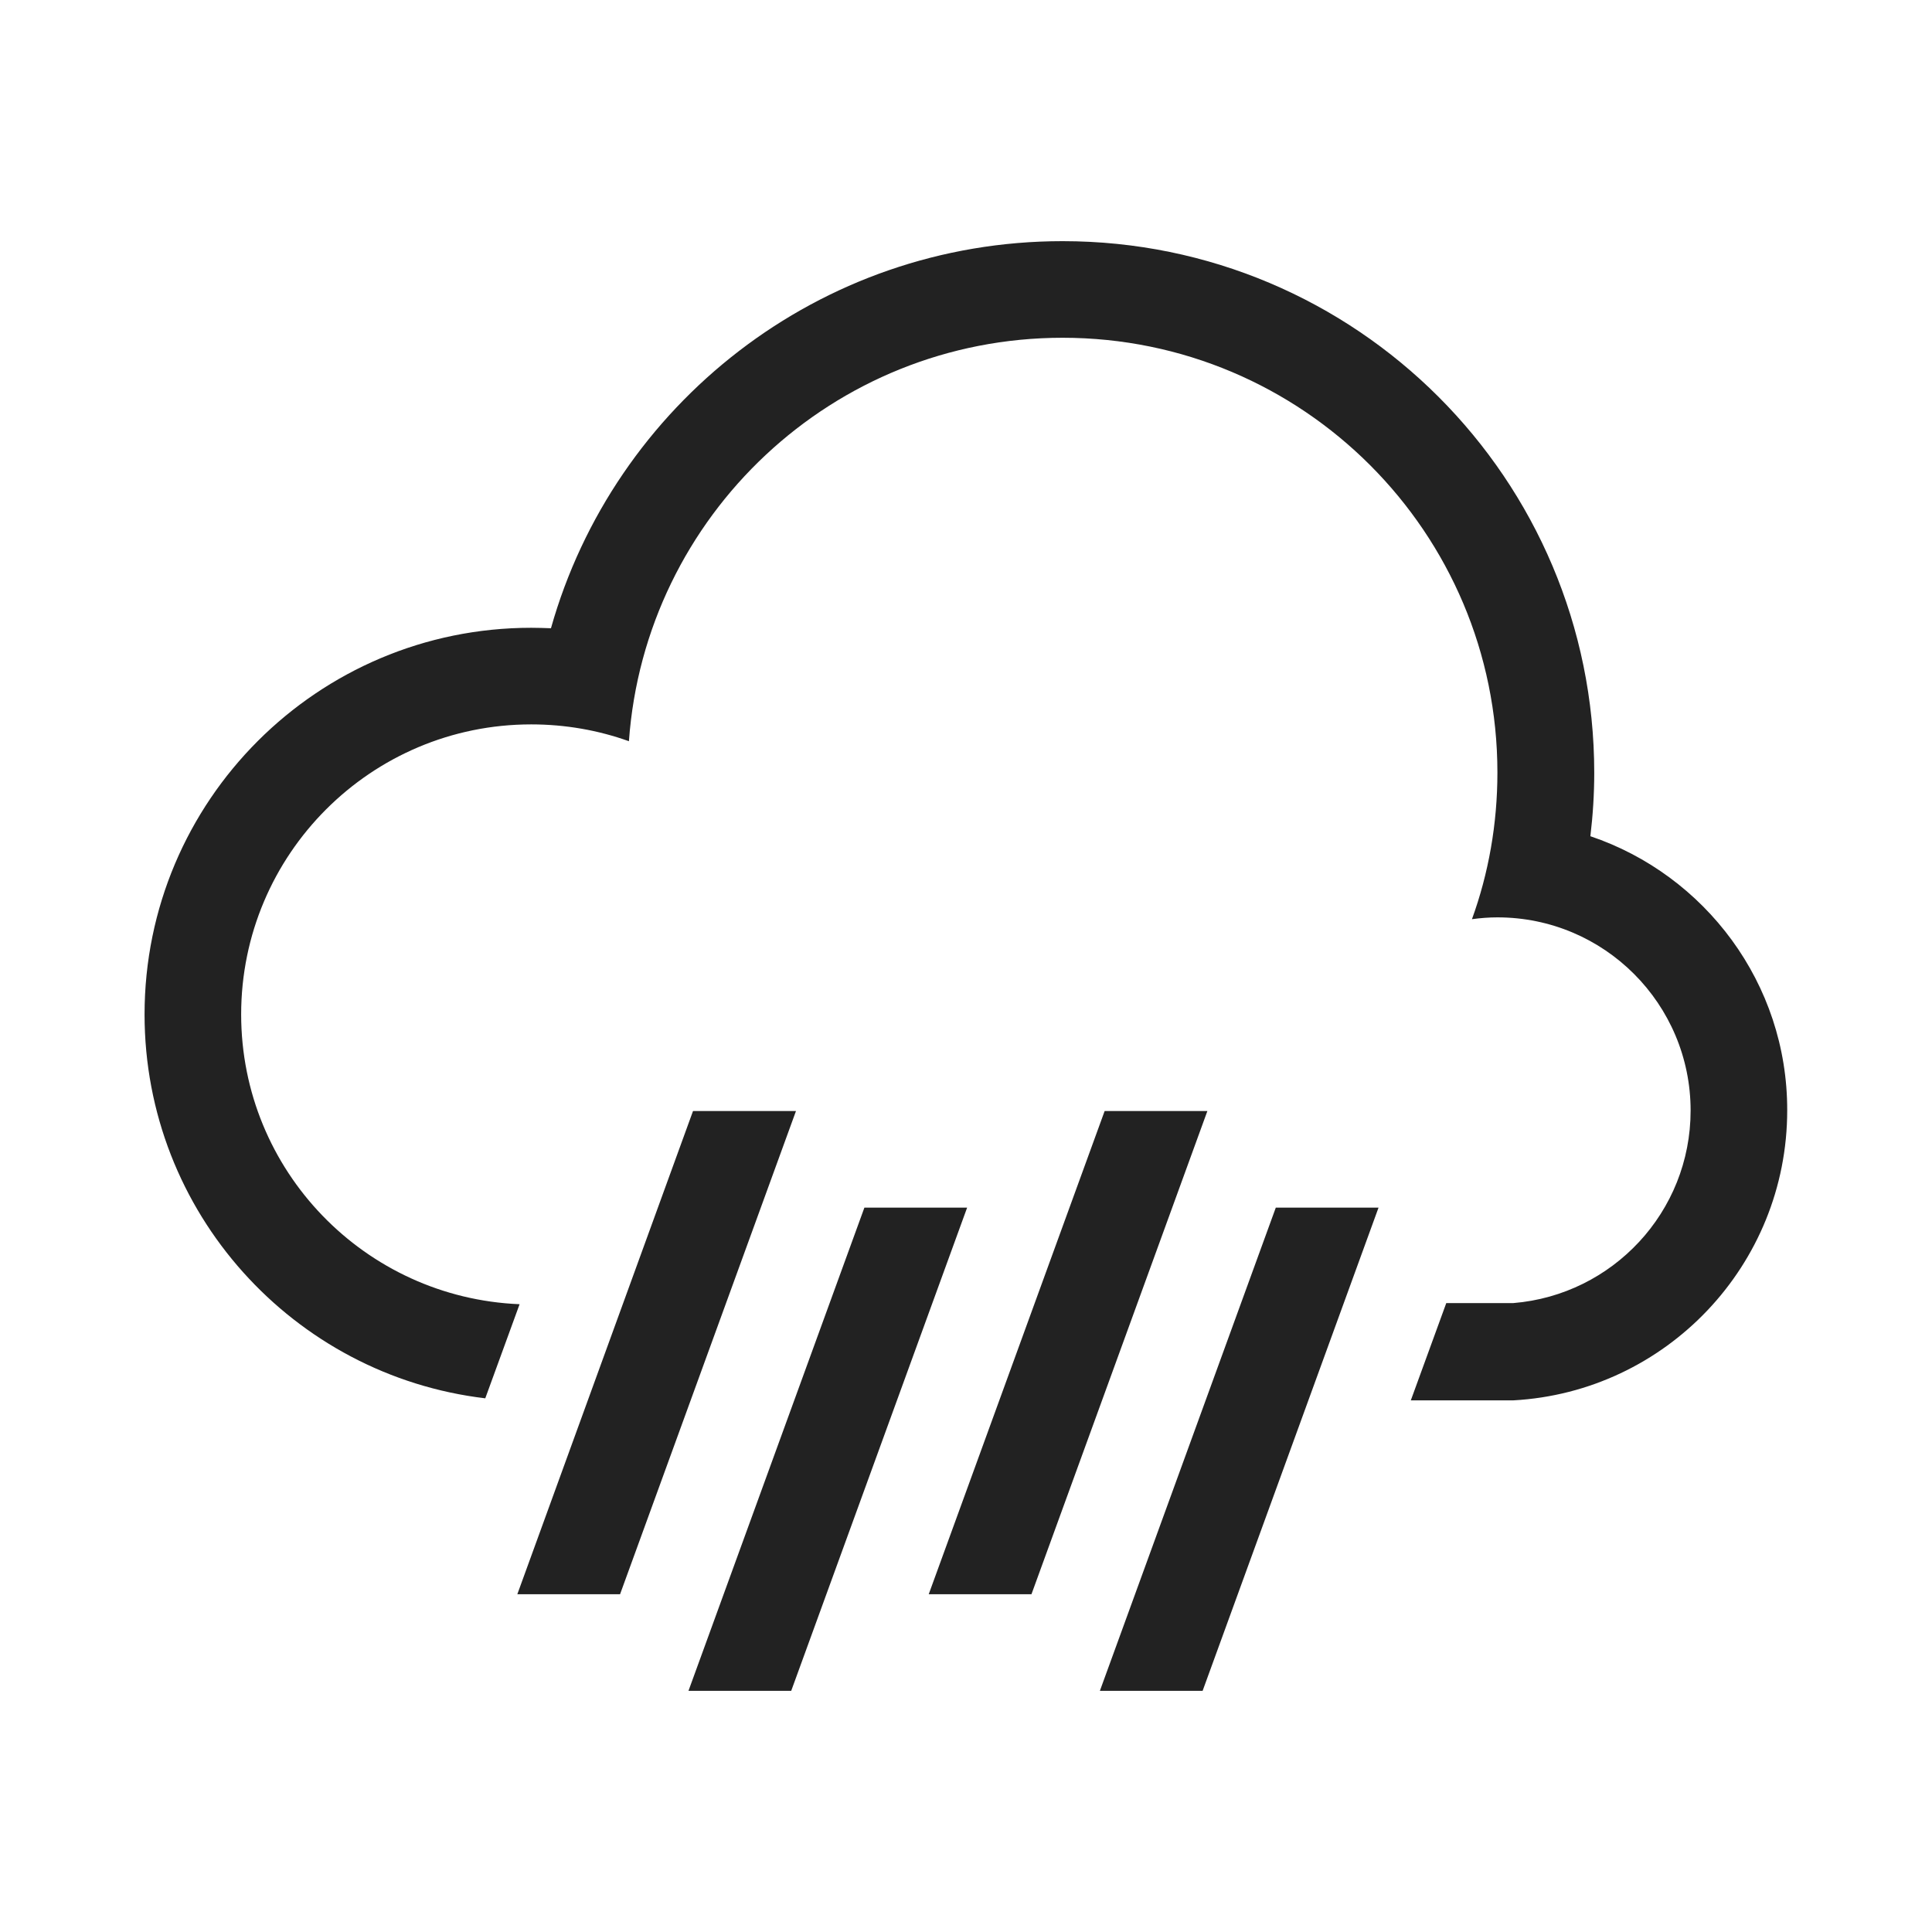 <?xml version="1.0" encoding="utf-8"?>
<!-- Generator: Adobe Illustrator 21.0.2, SVG Export Plug-In . SVG Version: 6.00 Build 0)  -->
<svg version="1.1" id="Layer_1" xmlns="http://www.w3.org/2000/svg" xmlns:xlink="http://www.w3.org/1999/xlink" x="0px" y="0px"
	 viewBox="0 0 850 850" style="enable-background:new 0 0 850 850;" xml:space="preserve">
<style type="text/css">
	.st0{fill:#222222;}
</style>
<polygon class="st0" points="227.6,701.4 272.8,701.4 350.2,488.8 304.9,488.8 "/>
<polygon class="st0" points="302.9,743.9 348.1,743.9 425.5,531.3 380.3,531.3 "/>
<polygon class="st0" points="408.6,701.4 453.8,701.4 531.2,488.8 486,488.8 "/>
<polygon class="st0" points="483.9,743.9 529.1,743.9 606.5,531.3 561.3,531.3 "/>
<path class="st0" d="M699.7,367.9c1.1-9.2,1.7-18.5,1.7-27.9c0-129.2-104.7-233.9-233.9-233.9c-107.1,0-197.4,72-225.1,170.3
	c-2.9-0.1-5.8-0.2-8.7-0.2c-93.9,0-170.1,76.1-170.1,170.1c0,87.1,65.5,158.9,149.9,168.9l15.1-41.4
	C160.5,571,106.1,515,106.1,446.3c0-70.4,57.1-127.6,127.6-127.6c15.1,0,29.6,2.6,43,7.4c7.1-99.2,89.8-177.5,190.8-177.5
	c105.7,0,191.3,85.7,191.3,191.3c0,22.6-3.9,44.4-11.2,64.5c3.7-0.5,7.4-0.8,11.2-0.8c47,0,85,38.1,85,85c0,44.6-34.3,81.1-78,84.7
	c0,0-14.6,0-29.5,0l-15.6,42.8h45.1c67.2-3.7,120.5-59.5,120.5-127.6C786.4,432.6,750.1,384.9,699.7,367.9z"/>
</svg>
